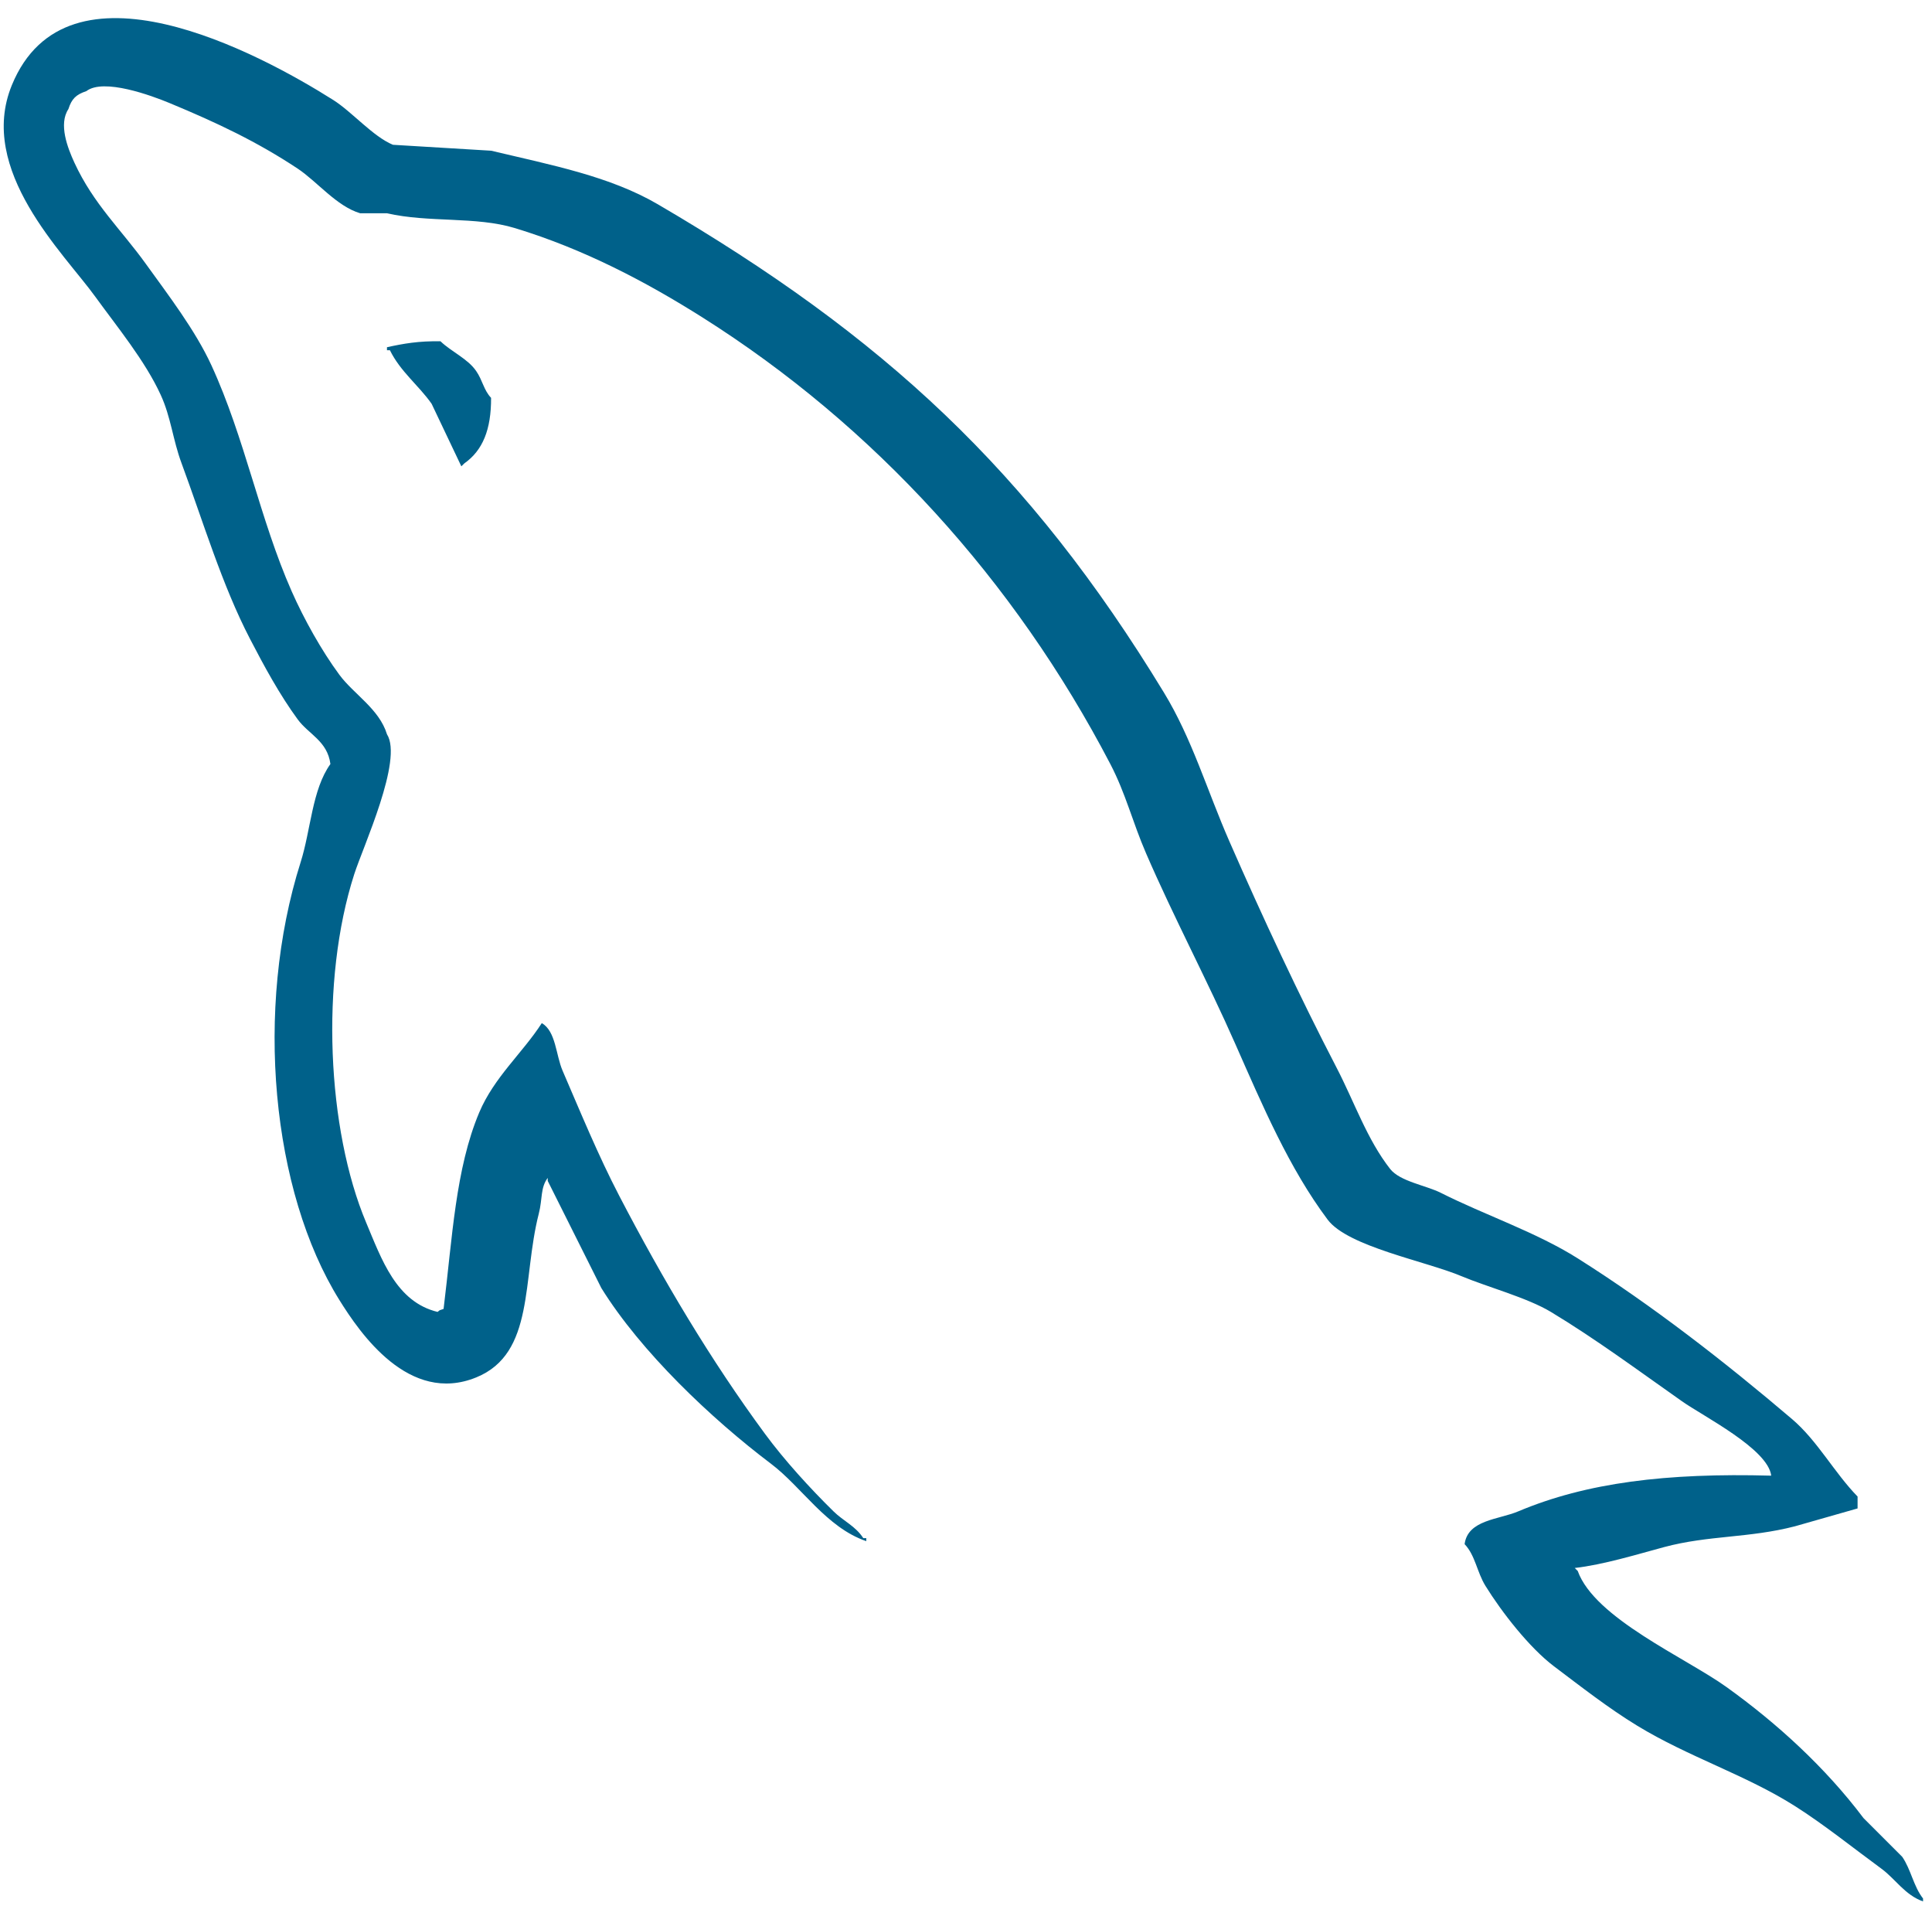 <svg xmlns="http://www.w3.org/2000/svg" width="201" height="200" viewBox="0 0 201 200" fill="none"><g clip-path="url(#clip0_4978_633)"><path d="M184.277 153.502C173.382 153.203 165.063 154.222 157.946 157.219C155.925 158.074 152.704 158.092 152.374 160.625C153.485 161.791 153.655 163.53 154.541 164.964C156.238 167.705 159.107 171.391 161.665 173.327C164.46 175.433 167.341 177.691 170.338 179.516C175.672 182.769 181.624 184.625 186.75 187.878C189.779 189.8 192.78 192.217 195.735 194.384C197.194 195.453 198.177 197.119 200.068 197.791V197.486C199.072 196.217 198.816 194.47 197.9 193.147L193.872 189.119C189.935 183.894 184.936 179.305 179.627 175.495C175.391 172.45 165.907 168.342 164.143 163.417L163.832 163.106C166.835 162.764 170.35 161.678 173.127 160.933C177.783 159.688 181.947 160.011 186.75 158.766L193.257 156.911V155.672C190.827 153.181 189.094 149.88 186.446 147.622C179.507 141.714 171.938 135.817 164.144 130.899C159.822 128.17 154.482 126.394 149.899 124.081C148.355 123.306 145.65 122.897 144.632 121.603C142.227 118.539 140.915 114.652 139.06 111.075C135.172 103.586 131.357 95.414 127.908 87.534C125.558 82.164 124.027 76.866 121.097 72.05C107.035 48.93 91.899 34.972 68.449 21.256C63.457 18.339 57.45 17.186 51.102 15.678L40.879 15.061C38.797 14.194 36.636 11.649 34.683 10.409C26.916 5.499 6.988 -5.176 1.232 8.861C-2.4 17.717 6.665 26.36 9.905 30.852C12.182 33.995 15.093 37.528 16.716 41.069C17.791 43.4 17.974 45.731 18.89 48.192C21.136 54.26 23.1 60.863 26.013 66.466C27.483 69.303 29.107 72.289 30.969 74.828C32.105 76.385 34.063 77.075 34.375 79.474C32.458 82.153 32.349 86.309 31.275 89.697C26.435 104.963 28.266 123.931 35.304 135.224C37.465 138.697 42.555 146.13 49.549 143.28C55.671 140.783 54.304 133.063 56.055 126.245C56.452 124.702 56.208 123.566 56.983 122.528V122.839L62.561 133.984C66.688 140.631 74.005 147.577 80.213 152.264C83.43 154.694 85.963 158.892 90.125 160.314V160.003H89.814C89.008 158.745 87.746 158.227 86.721 157.22C84.297 154.841 81.6 151.886 79.597 149.164C73.952 141.505 68.965 133.117 64.424 124.391C62.25 120.222 60.364 115.627 58.533 111.384C57.825 109.749 57.838 107.27 56.366 106.428C54.364 109.534 51.41 112.05 49.86 115.717C47.388 121.583 47.065 128.742 46.149 136.158C45.605 136.353 45.844 136.219 45.527 136.469C41.211 135.425 39.699 130.988 38.093 127.174C34.039 117.542 33.283 102.033 36.854 90.938C37.775 88.069 41.95 79.036 40.26 76.381C39.454 73.739 36.793 72.206 35.304 70.186C33.46 67.689 31.624 64.4 30.347 61.513C27.027 54.005 25.483 45.57 21.985 37.978C20.313 34.347 17.493 30.672 15.174 27.45C12.604 23.873 9.73 21.236 7.739 16.916C7.032 15.378 6.074 12.917 7.118 11.344C7.454 10.275 7.924 9.83 8.979 9.483C10.772 8.097 15.779 9.947 17.646 10.722C22.614 12.784 26.758 14.75 30.969 17.539C32.983 18.875 35.029 21.464 37.469 22.184H40.258C44.616 23.186 49.499 22.489 53.575 23.728C60.777 25.919 67.229 29.325 73.088 33.023C90.935 44.297 105.535 60.336 115.519 79.483C117.124 82.566 117.821 85.502 119.236 88.772C122.086 95.364 125.682 102.145 128.519 108.597C131.357 115.024 134.116 121.519 138.125 126.87C140.232 129.684 148.361 131.192 152.06 132.755C154.654 133.847 158.902 134.989 161.355 136.472C166.043 139.299 170.583 142.667 174.985 145.761C177.175 147.311 183.938 150.711 184.274 153.506L184.277 153.502ZM45.832 35.502C43.561 35.459 41.957 35.745 40.26 36.119V36.43H40.565C41.65 38.652 43.561 40.086 44.904 42.002L47.997 48.508L48.308 48.203C50.225 46.849 51.104 44.688 51.091 41.386C50.322 40.574 50.213 39.567 49.541 38.597C48.663 37.309 46.947 36.583 45.83 35.503L45.832 35.502Z" fill="#00618A"></path></g><defs><clipPath id="clip0_4978_633"><rect width="200" height="200" fill="white" transform="translate(0.391)"></rect></clipPath></defs></svg>